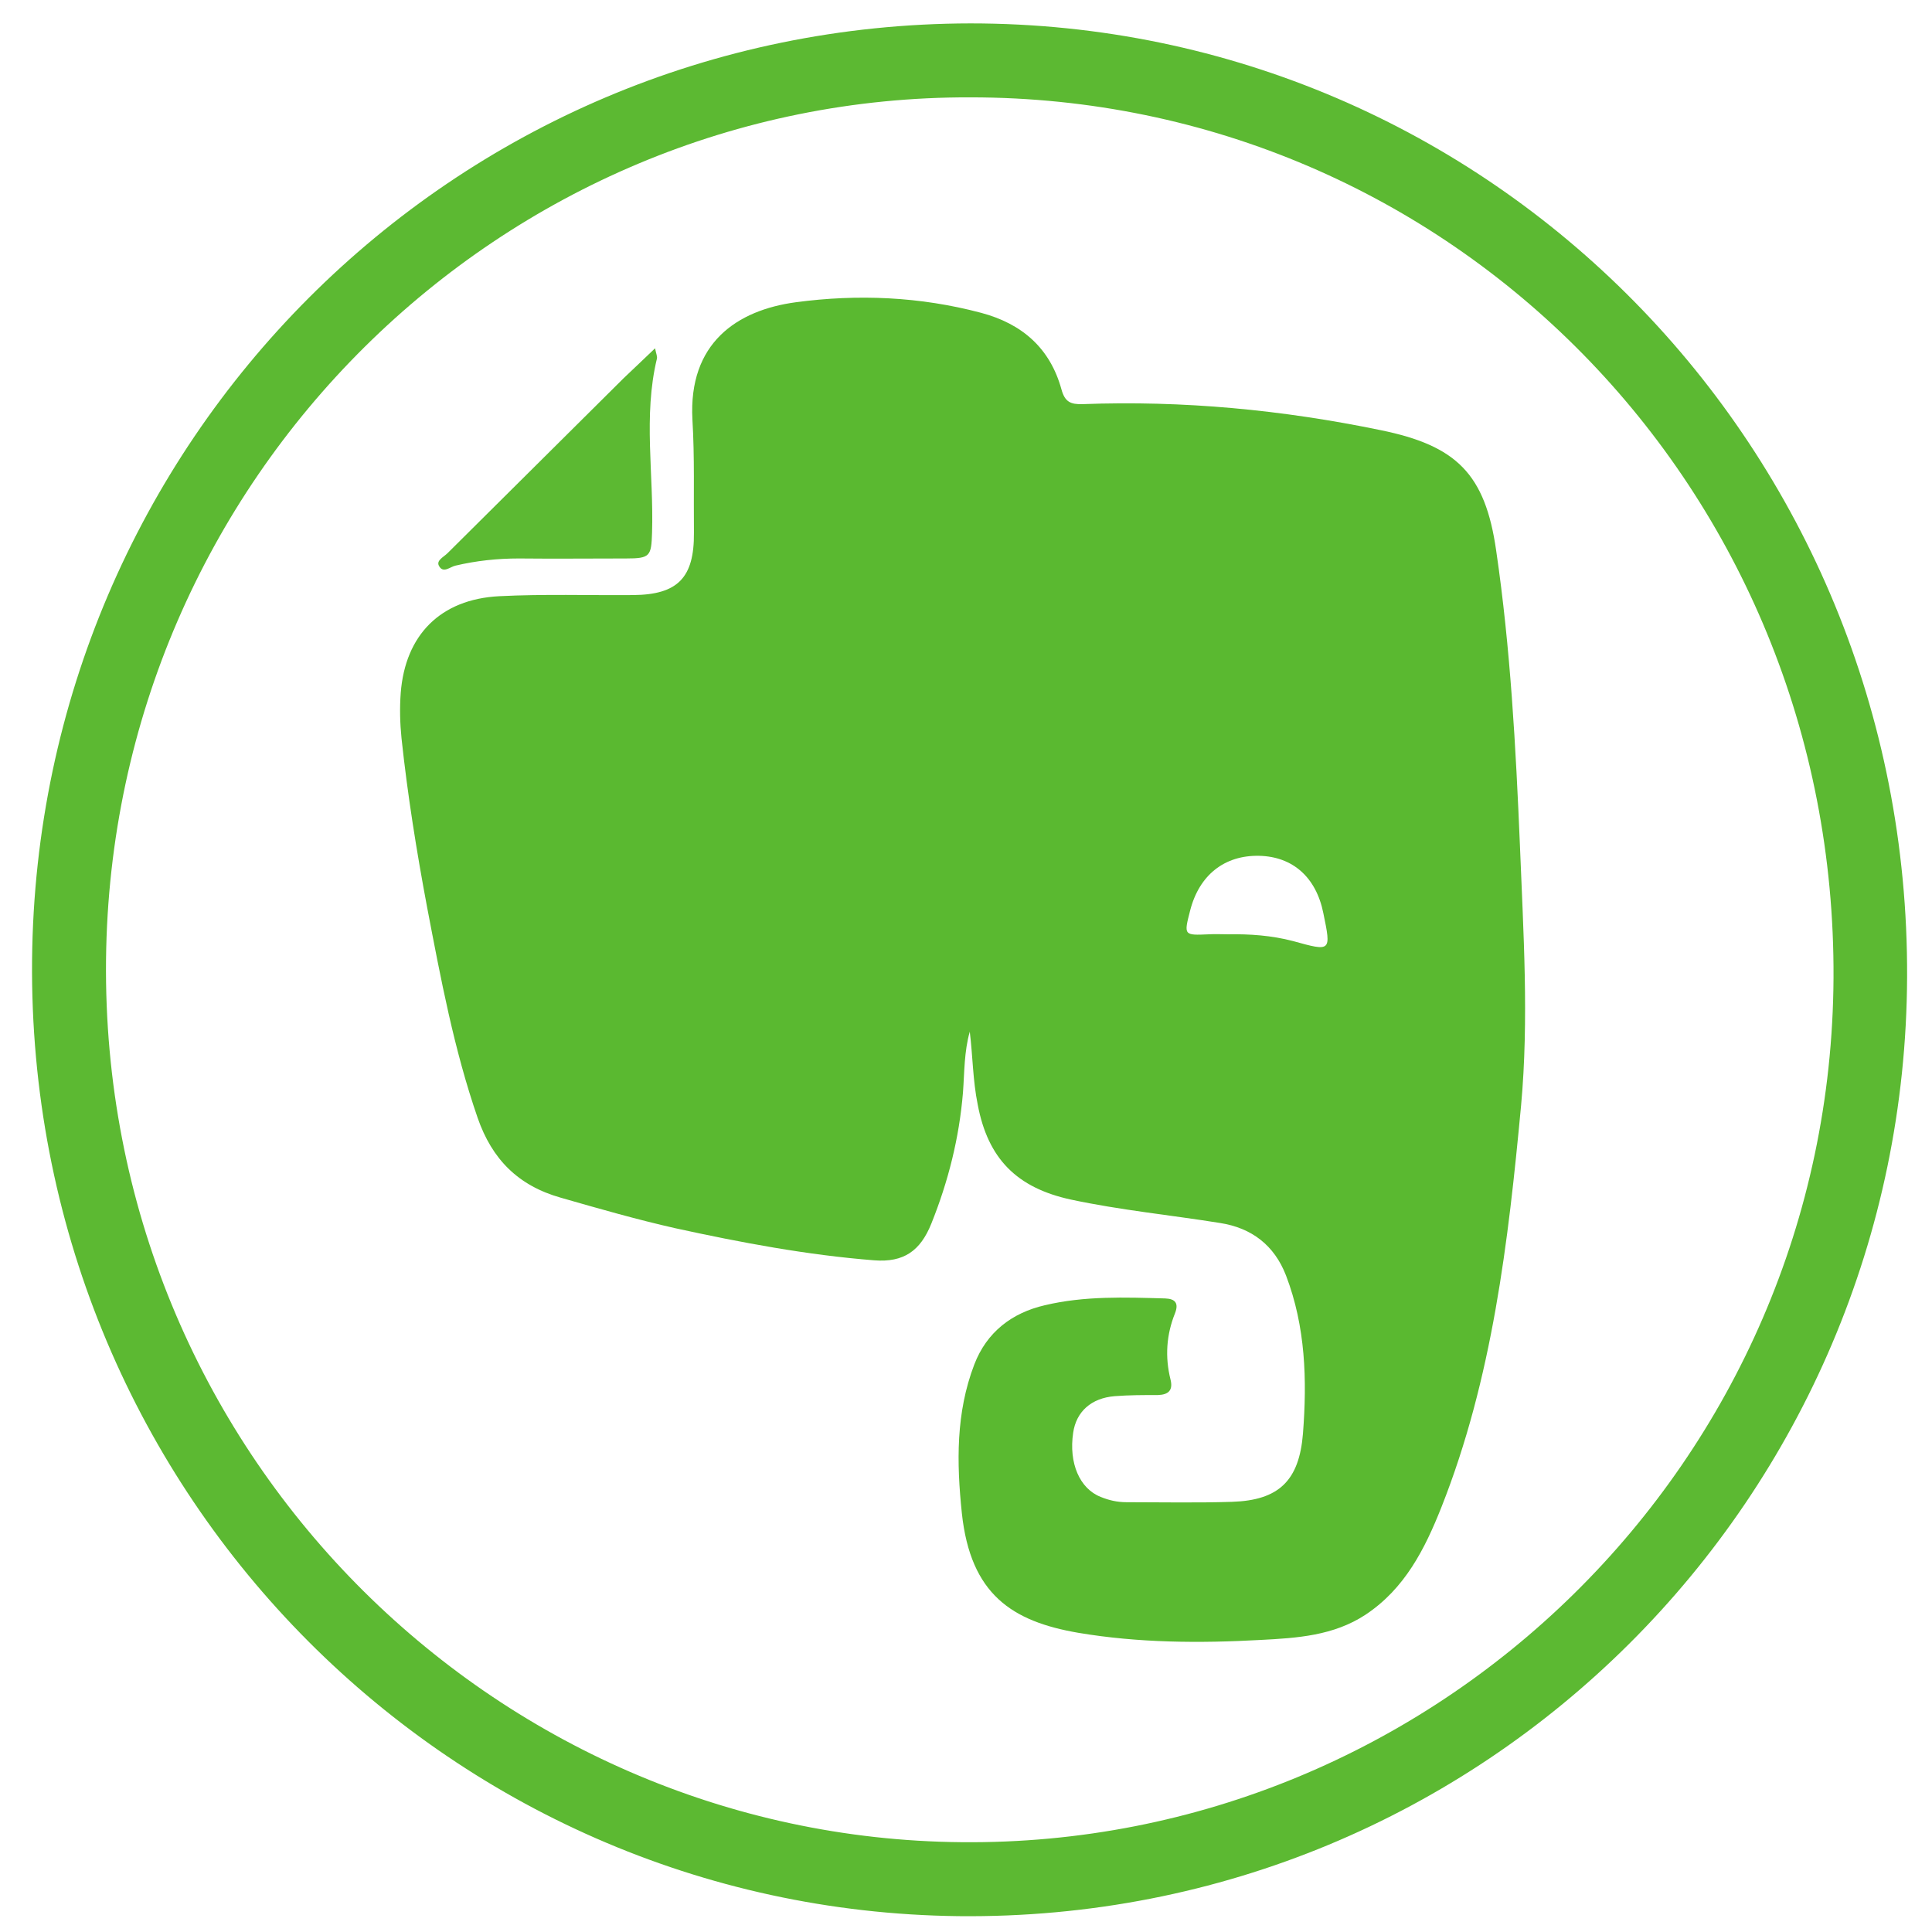 <?xml version="1.0" ?><!DOCTYPE svg  PUBLIC '-//W3C//DTD SVG 1.1//EN'  'http://www.w3.org/Graphics/SVG/1.1/DTD/svg11.dtd'><svg enable-background="new 0 0 512 512" id="Layer_1" version="1.1" viewBox="0 0 512 512" xml:space="preserve" xmlns="http://www.w3.org/2000/svg" xmlns:xlink="http://www.w3.org/1999/xlink"><g><path d="M257.2,6.2c137.8,0,248.8,112.6,248.2,252.7C504.9,396.6,393.5,509.3,254,507.8   C117.7,506.2,7.2,394.1,8.5,254.4C9.8,117.3,119.8,6.4,257.2,6.2z M257.2,25.8C133,25.4,29.5,126.5,28.1,254.3   c-1.4,130.4,102.7,232.8,226.7,233.9c125.6,1.2,230.4-100.6,231.1-229C486.6,129.5,384.4,25.8,257.2,25.8z" fill="#5CB932"/><path d="M257,273.4c-1.5,5.3-1.4,10.7-1.8,16.1c-1,12.1-3.9,23.6-8.4,34.8c-2.9,7.2-7.3,10.3-15.1,9.7   c-17.8-1.4-35.3-4.7-52.7-8.5c-10.2-2.3-20.3-5.2-30.4-8.1c-11.3-3.2-18.2-10.2-22-21.1c-6.3-18.2-9.8-37-13.4-55.8   c-2.8-14.9-5.2-29.9-6.8-44.9c-0.4-4-0.5-8-0.2-12c1.2-15.3,10.5-24.8,26.1-25.6c11.8-0.6,23.7-0.2,35.5-0.3   c11.8-0.1,16.2-4.6,16.1-16.5c-0.1-10,0.2-20-0.4-30c-1.1-20.3,11.8-29,27.4-31.1c16.4-2.2,32.9-1.5,49.1,2.8   c10.9,2.9,18.3,9.4,21.3,20.3c0.9,3.3,2.4,4,5.6,3.9c26.6-1,52.9,1.5,79,6.9c20.1,4.1,27.7,11.6,30.6,31.9   c3.8,25.9,5.2,52.1,6.3,78.2c0.9,23,2.4,46,0.3,68.9c-3.4,36.2-7.6,72.3-21.1,106.4c-4.4,11.1-9.7,21.6-20.1,28.5   c-8.5,5.6-18.2,6.2-27.8,6.7c-16.2,0.9-32.4,0.8-48.4-1.9c-17.4-3-28.5-10.1-30.8-31.7c-1.4-13.4-1.6-26.6,3.3-39.4   c3.3-8.6,10-13.7,18.7-15.7c10.5-2.5,21.2-2.1,31.9-1.8c2.7,0.1,3.6,1.3,2.6,3.9c-2.3,5.7-2.7,11.6-1.2,17.6c0.7,2.8-0.5,4-3.3,4.1   c-3.8,0-7.7,0-11.5,0.3c-6.2,0.5-10.2,4.1-11,9.7c-1.2,8,1.7,14.8,7.3,17c2.2,0.9,4.4,1.4,6.8,1.4c9.3,0,18.7,0.2,28-0.1   c12.4-0.4,17.8-5.6,18.8-18.1c1.1-14.2,0.7-28.3-4.5-41.9c-3.1-8-9.1-12.6-17.5-13.9c-13.1-2.1-26.4-3.4-39.5-6.2   c-14.3-3.1-22-10.8-24.7-25.2C257.8,286.3,257.8,279.9,257,273.4z M325.4,247.6c5.8-0.1,11.6,0.3,17.3,1.8c10.1,2.8,10.1,2.8,8-7.4   c-1.9-9.5-8.1-15-17-15.2c-9.2-0.2-15.9,5.1-18.3,14.5c-1.7,6.6-1.7,6.6,5,6.3C322.1,247.5,323.7,247.6,325.4,247.6z" fill="#5AB930"/><path d="M173.6,92.3c0.3,1.5,0.6,2.1,0.5,2.7c-3.7,15.3-0.8,30.8-1.3,46.2c-0.2,6.2-0.5,6.8-6.9,6.8   c-9.5,0-19,0.1-28.4,0c-5.7,0-11.3,0.6-16.8,1.9c-1.4,0.3-3.3,2.2-4.4,0c-0.7-1.4,1.3-2.3,2.3-3.3c15.6-15.5,31.1-30.9,46.7-46.4   C167.9,97.7,170.5,95.3,173.6,92.3z" fill="#5CB932"/></g></svg>